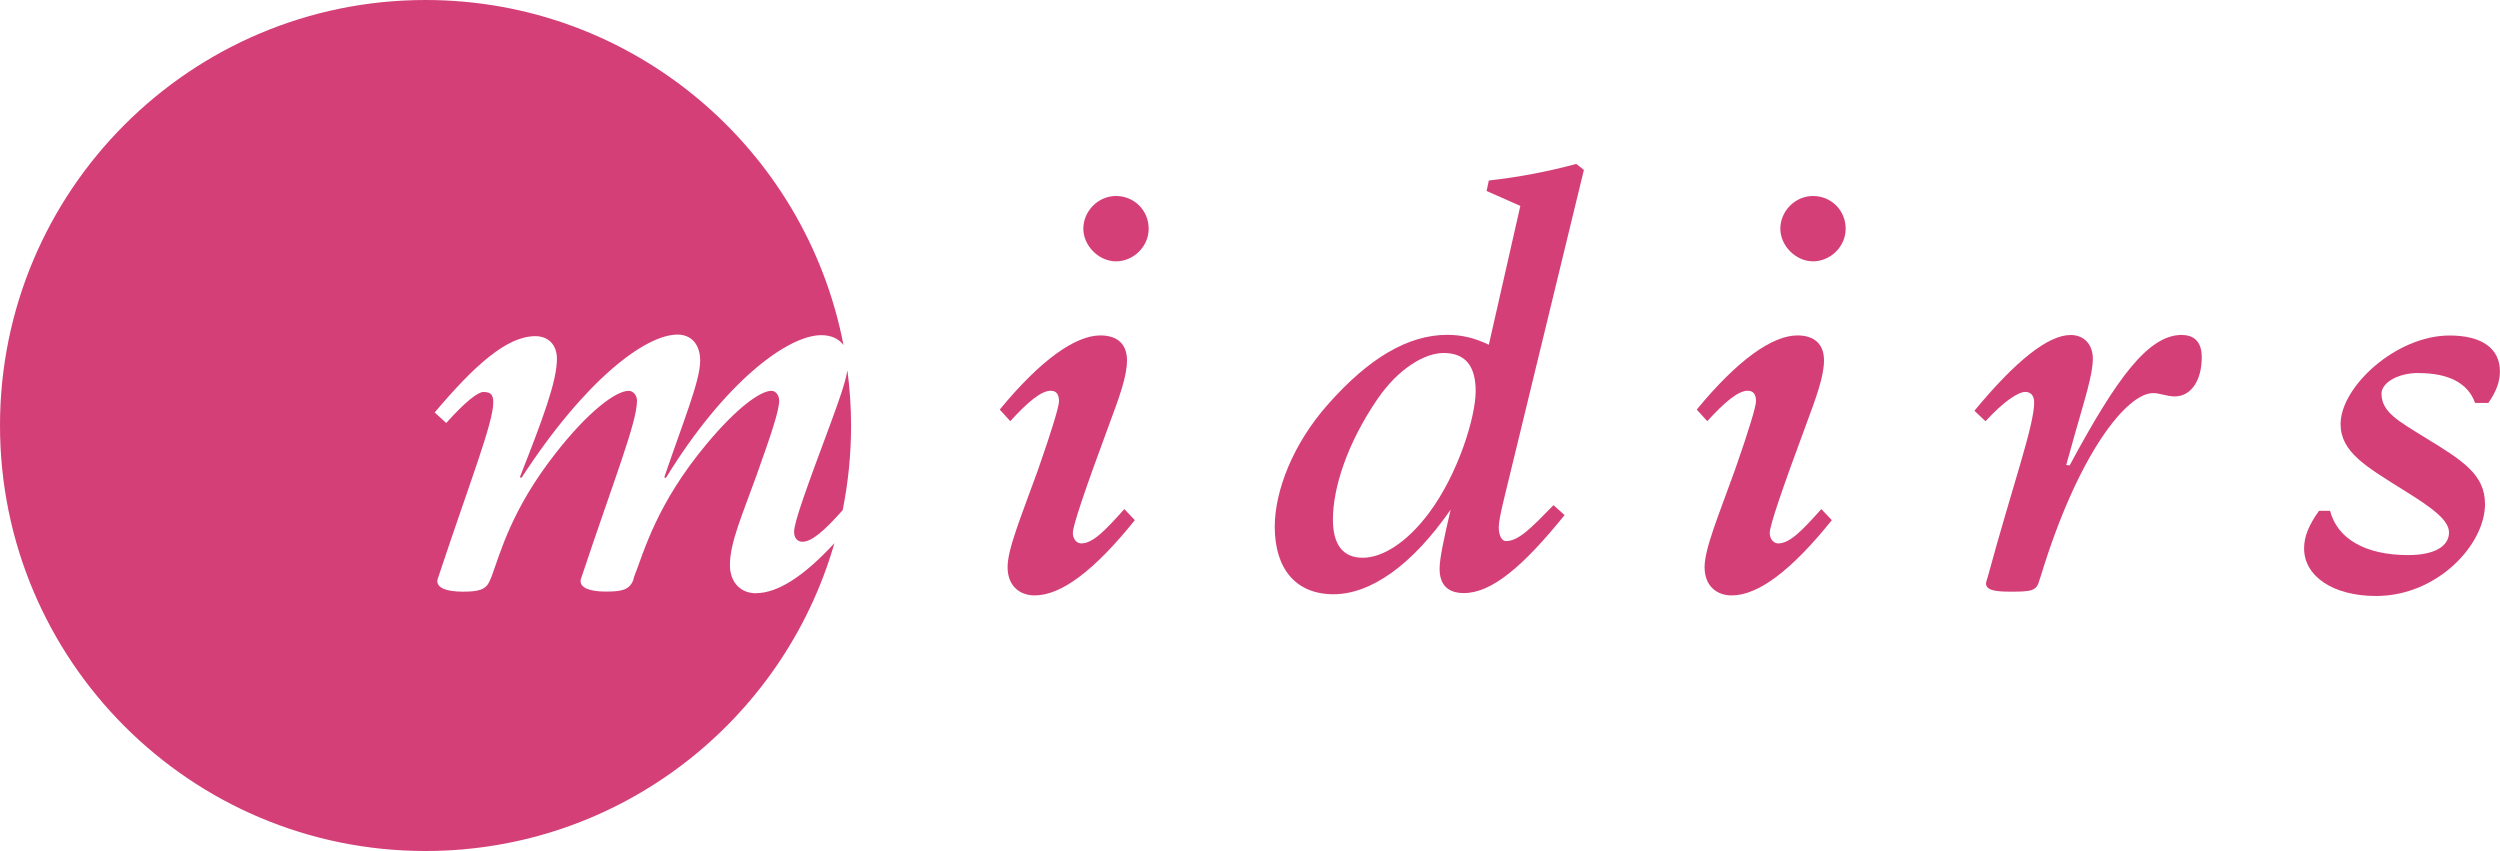 <svg xmlns="http://www.w3.org/2000/svg" id="Layer_1" viewBox="0 0 300 102.12"><defs><style>.cls-1{fill:#d53f77;}</style></defs><path class="cls-1" d="M129.74,65.21c-.53,0-1-.53-1-1.26,0-.86,1.46-5.18,4.31-12.88,1.26-3.39,2.19-5.91,2.19-7.83s-1.13-2.99-3.19-2.99c-2.99,0-7.17,2.92-12.08,8.9l1.26,1.39c2.12-2.32,3.72-3.65,4.85-3.65,.66,0,1,.4,1,1.26,0,.6-.8,3.32-2.52,8.23-2.06,5.71-3.65,9.49-3.65,11.68s1.39,3.39,3.25,3.39c3.19,0,7.17-2.99,12.02-9.03l-1.26-1.33c-2.32,2.59-3.78,4.12-5.18,4.12Z"></path><path class="cls-1" d="M133.92,23.52c-2.19,0-3.92,1.86-3.92,3.92s1.86,3.92,3.92,3.92,3.92-1.73,3.92-3.92-1.73-3.92-3.92-3.92Z"></path><path class="cls-1" d="M190.08,20.4l-.93-.73c-3.45,.93-6.9,1.59-10.49,1.99l-.27,1.26,4.05,1.79-3.78,16.66c-1.66-.8-3.25-1.19-4.98-1.19-4.71,0-9.43,2.79-14.34,8.36-4.18,4.71-6.37,10.36-6.37,14.67,0,5.11,2.59,8.1,7.04,8.1s9.43-3.45,14.07-10.16c-.8,3.45-1.33,5.84-1.33,7.1,0,1.93,1,2.92,2.92,2.92,3.32,0,7.1-3.19,12.08-9.36l-1.33-1.19c-2.66,2.72-4.18,4.31-5.71,4.31-.46,0-.86-.6-.86-1.66,0-.53,.2-1.66,.66-3.52l9.56-39.37Zm-18.65,41.22c-2.59,3.45-5.51,5.31-7.9,5.31s-3.58-1.59-3.58-4.58c0-3.85,1.73-9.16,5.31-14.41,2.52-3.72,5.71-5.58,7.97-5.58,2.59,0,3.85,1.53,3.85,4.58s-2.06,9.89-5.64,14.67Z"></path><path class="cls-1" d="M213.37,65.21c-.53,0-1-.53-1-1.26,0-.86,1.46-5.18,4.32-12.88,1.26-3.39,2.19-5.91,2.19-7.83s-1.13-2.99-3.19-2.99c-2.99,0-7.17,2.92-12.08,8.9l1.26,1.39c2.12-2.32,3.72-3.65,4.85-3.65,.66,0,1,.4,1,1.26,0,.6-.8,3.32-2.52,8.23-2.06,5.71-3.65,9.49-3.65,11.68s1.39,3.39,3.25,3.39c3.19,0,7.17-2.99,12.02-9.03l-1.26-1.33c-2.32,2.59-3.78,4.12-5.18,4.12Z"></path><path class="cls-1" d="M217.56,23.52c-2.19,0-3.92,1.86-3.92,3.92s1.86,3.92,3.92,3.92,3.92-1.73,3.92-3.92-1.73-3.92-3.92-3.92Z"></path><path class="cls-1" d="M261.83,40.19c-4.05,0-7.83,5.18-13.48,15.67l-.4-.07,1-3.58c1.2-4.25,2.19-7.24,2.19-9.16,0-1.73-1.06-2.85-2.66-2.85-2.66,0-6.51,2.99-11.55,9.09l1.33,1.26c2.19-2.39,3.92-3.52,4.78-3.52,.66,0,1.06,.46,1.06,1.26,0,2.79-2.59,9.96-5.58,20.98l-.13,.4c0,.13-.07,.2-.07,.33,0,.8,1,1,2.92,1,2.46,0,3.12-.07,3.45-1.26l.2-.6c4.51-14.8,10.36-21.97,13.48-21.97,.8,0,1.66,.4,2.59,.4,1.99,0,3.25-1.93,3.25-4.71,0-1.79-.86-2.66-2.39-2.66Z"></path><path class="cls-1" d="M290.24,44.77c3.58,0,5.91,1.19,6.77,3.58h1.59c.93-1.33,1.39-2.52,1.39-3.78,0-2.72-2.12-4.31-6.04-4.31-6.44,0-13.08,6.17-13.08,10.62,0,3.39,3.05,5.11,7.83,8.1,3.19,1.99,5.18,3.45,5.18,4.91,0,1.66-1.73,2.72-4.91,2.72-5.18,0-8.5-1.99-9.36-5.31h-1.33c-1.19,1.66-1.79,3.05-1.79,4.51,0,3.32,3.45,5.71,8.63,5.71,7.37,0,13.08-6.17,13.08-11.02,0-3.52-2.59-5.18-7.04-7.9-3.32-2.06-5.38-3.12-5.38-5.38,0-1.19,1.79-2.46,4.45-2.46Z"></path><path class="cls-1" d="M90.71,71.19c-1.86,0-3.12-1.33-3.12-3.39,0-2.72,1.53-6.11,3.19-10.75,1.73-4.85,2.72-7.77,2.72-8.96,0-.66-.4-1.19-.93-1.19-1.33,0-4.18,2.06-7.77,6.37-6.04,7.24-7.5,12.88-8.7,15.93l-.13,.46c-.46,1.13-1.39,1.33-3.25,1.33-1.99,0-3.05-.46-3.05-1.26,0-.07,0-.2,.07-.33l.13-.4c3.78-11.35,6.57-18.32,6.57-20.91,0-.66-.46-1.19-1-1.19-1.53,0-4.85,2.46-8.83,7.57-5.24,6.7-6.57,11.88-7.63,14.74l-.2,.46c-.46,1.13-1.39,1.33-3.25,1.33-1.99,0-3.05-.46-3.05-1.26,0-.07,0-.2,.07-.33l.13-.4c3.72-11.22,6.51-18.26,6.51-20.71,0-.93-.27-1.26-1.19-1.26-.66,0-2.19,1.19-4.45,3.72l-1.39-1.26c4.71-5.58,8.63-9.16,12.08-9.16,1.53,0,2.59,1,2.59,2.72,0,2.72-1.73,7.3-4.45,14.21l.2,.07c7.63-11.75,14.87-17.19,18.72-17.19,1.66,0,2.72,1.19,2.72,3.12,0,2.39-1.86,6.84-4.31,14.01l.2,.07c7.04-11.48,14.6-17.13,18.65-17.13,1.18,0,2.1,.43,2.66,1.19C96.67,17.81,75.95,0,51.06,0,22.86,0,0,22.86,0,51.06s22.86,51.06,51.06,51.06c23.3,0,42.94-15.61,49.07-36.94-3.7,4.01-6.83,6-9.42,6Z"></path><path class="cls-1" d="M99.67,50.81c-2.79,7.5-4.38,11.82-4.38,13.01,0,.73,.4,1.19,1,1.19,1.13,0,2.64-1.33,4.83-3.79,.66-3.28,1.01-6.68,1.01-10.16,0-2.25-.16-4.45-.44-6.62-.26,1.54-1.01,3.61-2.02,6.37Z"></path></svg>